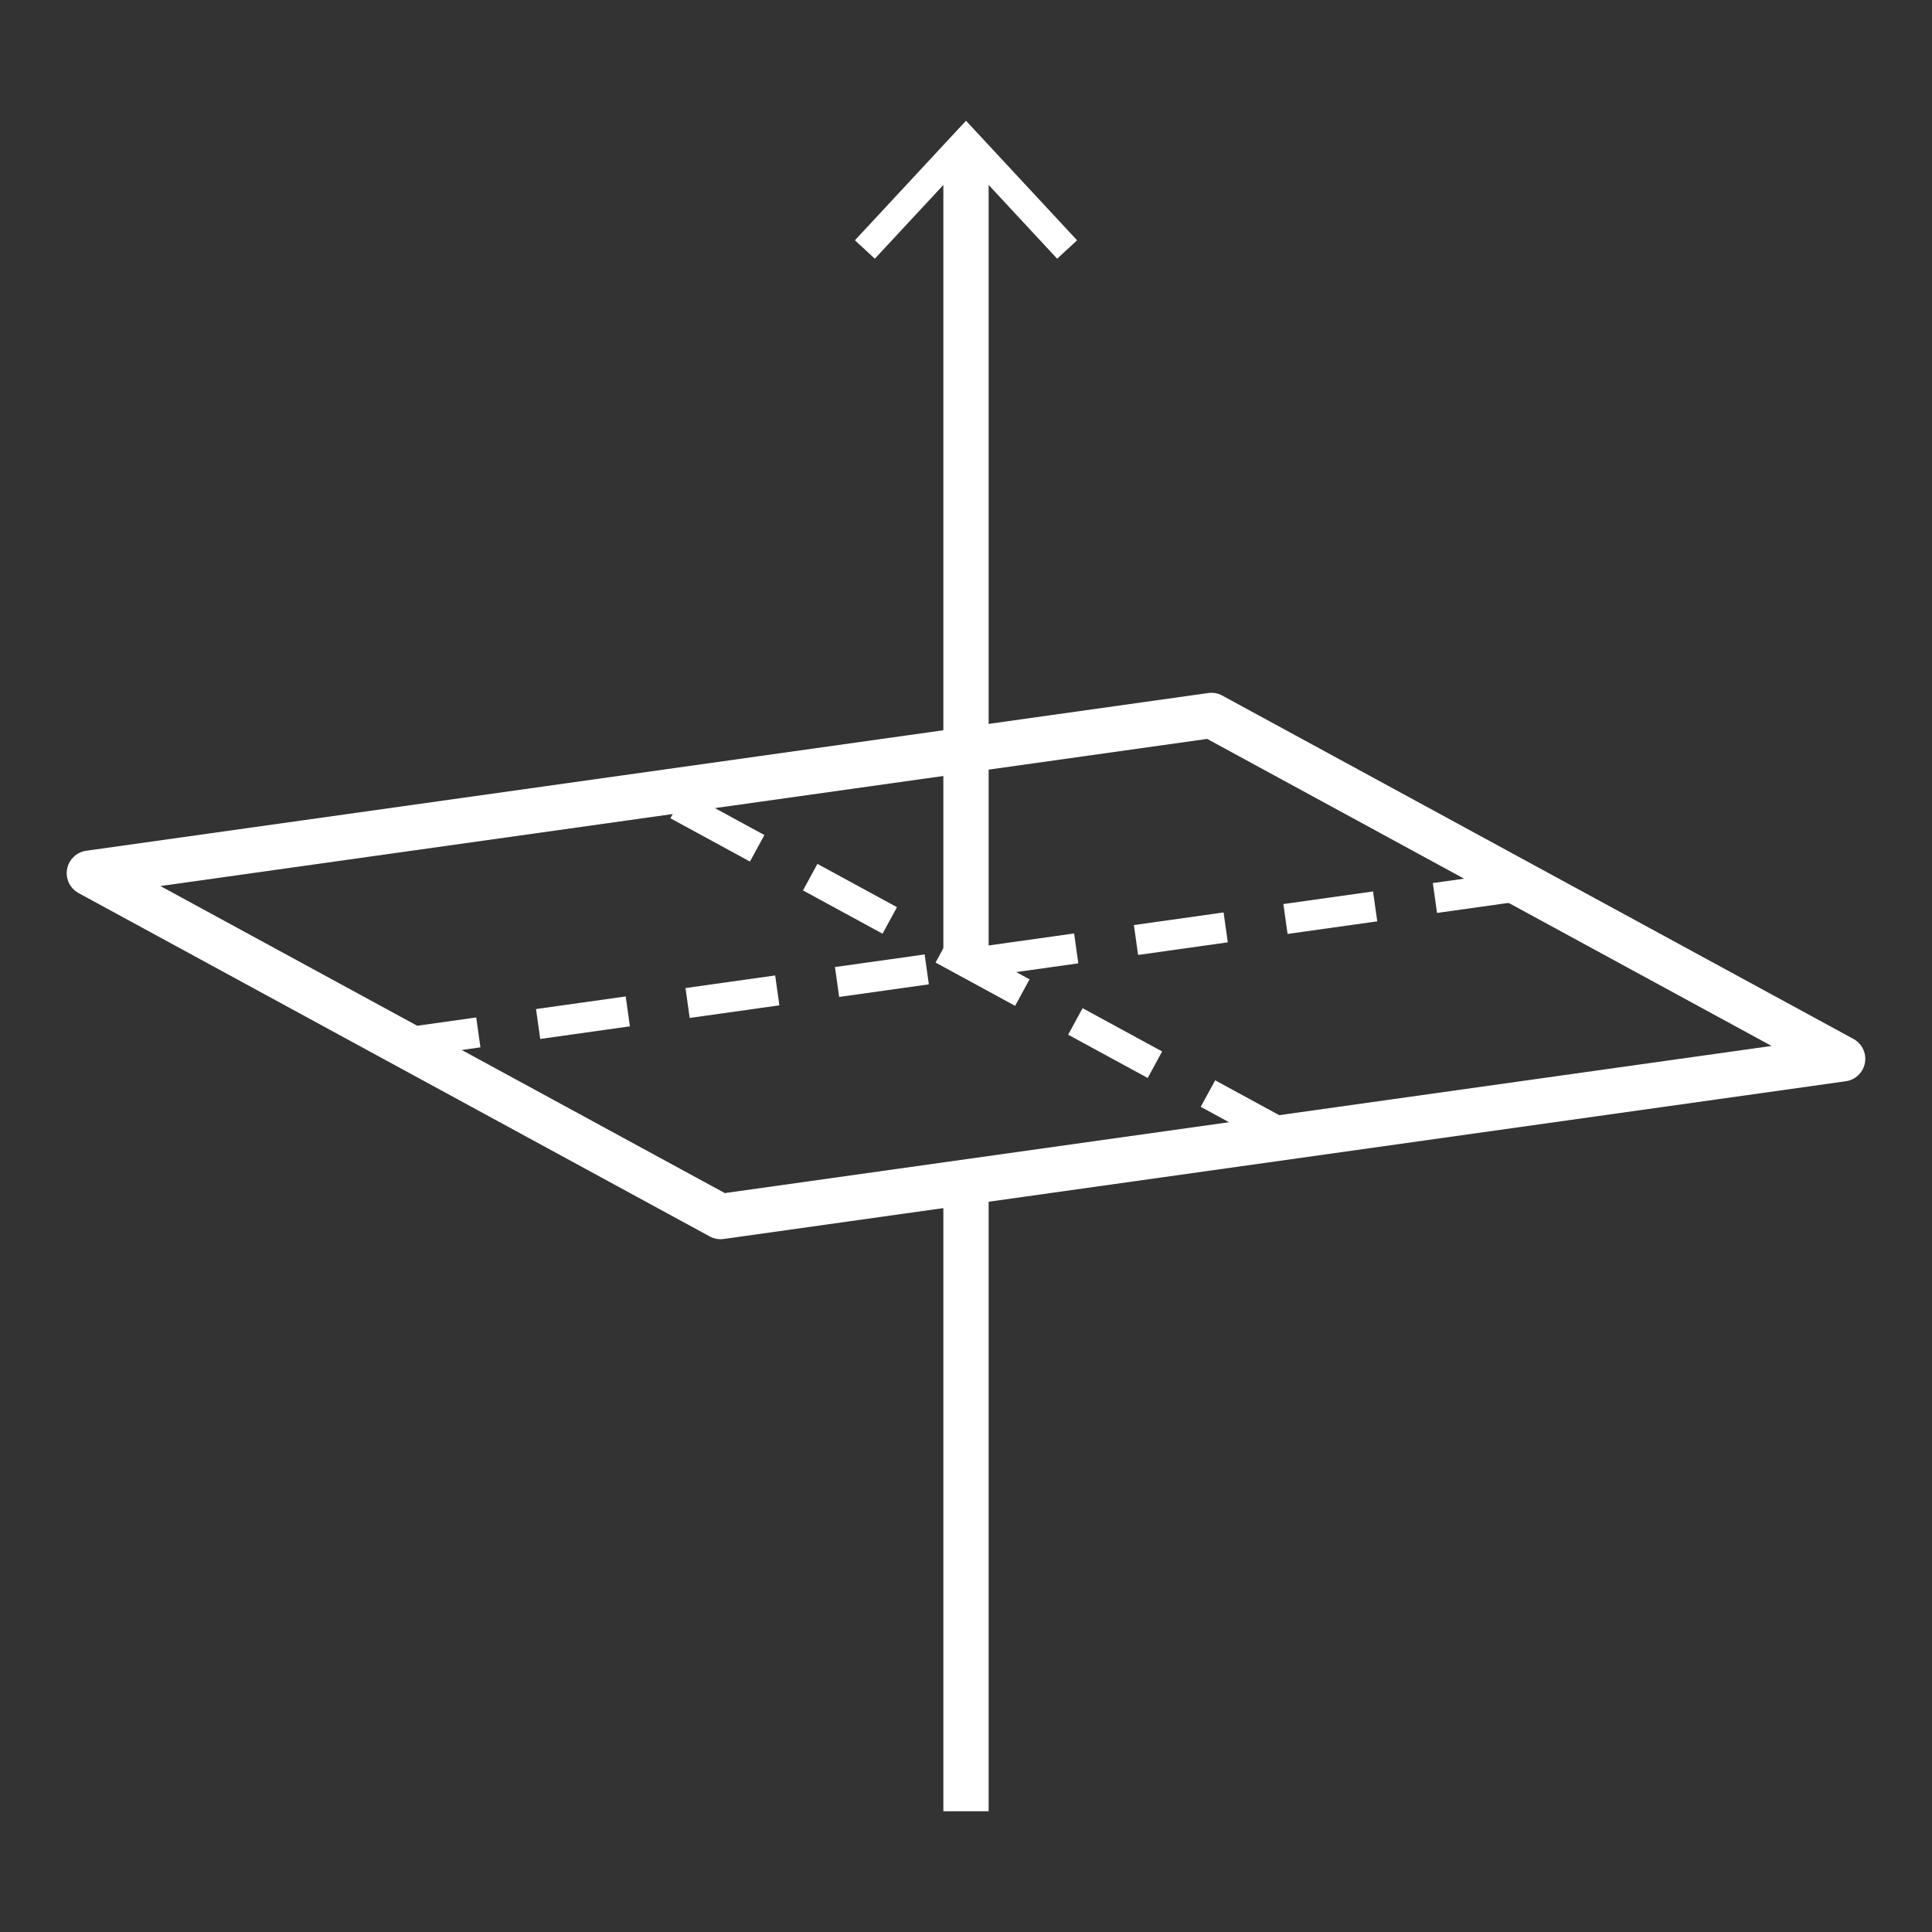 <svg xmlns="http://www.w3.org/2000/svg" viewBox="0 0 128 128"><rect x="0" y="0" width="128" height="128" fill="#333333" stroke="none"/><defs><style>.cls-2{fill:none;stroke:#fff;stroke-miterlimit:10;stroke-width:3px}</style></defs><path fill="none" d="M0 0h128v128H0z" id="&#x56FE;&#x5C42;_4" data-name="&#x56FE;&#x5C42; 4"></path><g id="&#x56FE;&#x5C42;_1" data-name="&#x56FE;&#x5C42; 1"><path class="cls-2" d="M64 9.95V64"></path><path fill="#fff" d="M56.64 15.92l1.32 1.22 6.04-6.5 6.04 6.5 1.32-1.22L64 8l-7.36 7.92z"></path><path class="cls-2" d="M64 78.31V120"></path><path stroke-linejoin="round" stroke-width="3" stroke="#fff" fill="none" d="M80.26 47.4l41.82 22.75L47.74 80.6 5.92 57.85 80.26 47.4z"></path><path d="M85.3 75.32L43.49 52.57m57.52 6.09L26.63 69.11" stroke-linejoin="round" stroke-width="2" stroke-dasharray="6 4" fill="none" stroke="#fff"></path></g></svg>